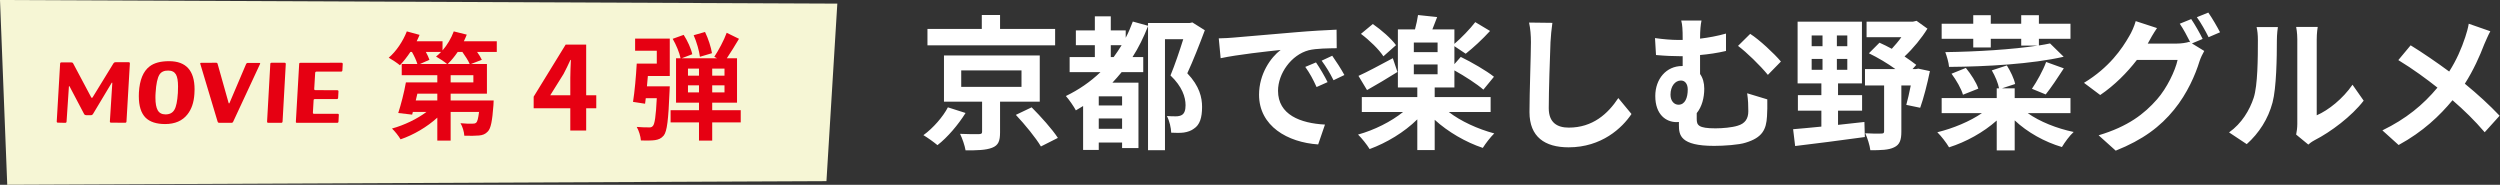 <svg 
 xmlns="http://www.w3.org/2000/svg"
 xmlns:xlink="http://www.w3.org/1999/xlink"
 width="690px" height="51px">
<rect width="100%" height="100%" fill="#333333" stroke="none"/>
<path fill-rule="evenodd"  fill="rgb(255, 255, 255)"
 d="M680.295,23.104 C683.814,25.984 687.173,29.063 689.893,31.943 L685.774,36.502 C682.974,33.223 680.095,30.423 676.895,27.664 C673.376,31.903 668.777,36.342 662.018,40.022 L657.538,35.982 C664.057,32.823 668.777,28.943 672.736,24.184 C669.856,21.905 666.017,19.065 661.938,16.586 L665.337,12.506 C668.537,14.466 672.736,17.345 675.975,19.745 C678.015,16.546 679.375,13.386 680.415,10.227 C680.775,9.187 681.214,7.587 681.374,6.547 L687.333,8.627 C686.813,9.547 686.054,11.306 685.654,12.226 C684.454,15.386 682.654,19.425 680.295,23.104 ZM637.095,39.902 L633.736,37.142 C633.896,36.382 634.056,35.262 634.056,34.183 L634.056,10.867 C634.056,9.067 633.776,7.547 633.736,7.427 L639.695,7.427 C639.655,7.547 639.415,9.107 639.415,10.907 L639.415,31.823 C642.654,30.423 646.614,27.264 649.293,23.384 L652.373,27.784 C649.053,32.103 643.294,36.422 638.815,38.702 C637.935,39.182 637.455,39.582 637.095,39.902 ZM627.217,28.304 C626.017,32.823 623.497,36.742 620.098,39.782 L615.219,36.542 C618.738,34.063 620.898,30.383 622.018,26.984 C623.137,23.544 623.177,15.986 623.177,11.146 C623.177,9.547 623.057,8.467 622.818,7.467 L628.697,7.467 C628.657,7.667 628.417,9.427 628.417,11.106 C628.417,15.826 628.297,24.264 627.217,28.304 ZM606.334,4.748 L609.493,3.468 C610.533,4.948 612.013,7.507 612.732,8.907 L609.573,10.267 C608.733,8.587 607.453,6.267 606.334,4.748 ZM604.974,11.986 L608.373,14.066 C607.933,14.826 607.373,15.946 607.053,16.946 C605.974,20.505 603.694,25.824 600.055,30.263 C596.255,34.942 591.456,38.582 583.937,41.581 L579.218,37.342 C587.377,34.902 591.816,31.423 595.335,27.424 C598.055,24.344 600.375,19.505 601.014,16.546 L589.776,16.546 C587.097,20.025 583.617,23.544 579.658,26.224 L575.179,22.865 C582.178,18.625 585.697,13.426 587.657,9.987 C588.257,9.027 589.096,7.187 589.456,5.827 L595.335,7.747 C594.376,9.147 593.336,10.947 592.896,11.826 C592.856,11.906 592.816,11.946 592.776,12.026 L600.775,12.026 C602.014,12.026 603.374,11.826 604.254,11.546 L604.534,11.706 C603.734,10.107 602.614,7.987 601.614,6.547 L604.774,5.267 C605.774,6.707 607.213,9.267 607.933,10.747 L604.974,11.986 ZM569.093,40.582 C564.334,39.182 559.575,36.542 556.055,33.223 L556.055,41.501 L551.096,41.501 L551.096,33.263 C547.417,36.542 542.618,39.182 537.938,40.662 C537.218,39.422 535.739,37.502 534.699,36.502 C539.098,35.422 543.697,33.503 547.017,31.223 L535.899,31.223 L535.899,27.064 L551.096,27.064 L551.096,24.384 L551.736,24.384 C551.496,22.984 550.656,20.985 549.736,19.425 L553.896,18.065 C554.895,19.665 555.895,21.705 556.175,23.184 L552.536,24.384 L556.055,24.384 L556.055,27.064 L571.453,27.064 L571.453,31.223 L559.655,31.223 C562.974,33.583 567.693,35.462 572.333,36.422 C571.253,37.382 569.813,39.342 569.093,40.582 ZM564.614,26.064 L560.814,24.504 C562.174,22.505 563.894,19.425 564.734,17.105 L569.613,18.865 C567.933,21.465 566.054,24.264 564.614,26.064 ZM541.778,26.144 C541.338,24.544 539.938,22.105 538.618,20.345 L542.578,18.745 C543.977,20.465 545.497,22.785 546.017,24.464 L541.778,26.144 ZM562.734,12.546 C563.854,12.386 564.854,12.186 565.814,11.986 L569.573,15.666 C560.814,17.665 548.377,18.385 537.938,18.465 C537.858,17.305 537.298,15.426 536.899,14.386 C545.617,14.266 555.455,13.666 562.414,12.586 L557.855,12.586 L557.855,10.707 L549.456,10.707 L549.456,13.106 L544.617,13.106 L544.617,10.707 L535.899,10.707 L535.899,6.547 L544.617,6.547 L544.617,4.188 L549.456,4.188 L549.456,6.547 L557.855,6.547 L557.855,4.188 L562.734,4.188 L562.734,6.547 L571.453,6.547 L571.453,10.707 L562.734,10.707 L562.734,12.546 ZM529.453,18.945 L532.653,19.625 C531.933,23.184 530.893,27.184 529.973,29.743 L526.134,28.943 C526.534,27.544 526.973,25.584 527.373,23.584 L524.774,23.584 L524.774,36.342 C524.774,38.622 524.334,39.942 522.774,40.662 C521.254,41.421 519.095,41.461 516.215,41.461 C516.055,40.102 515.415,38.102 514.815,36.782 C516.615,36.902 518.655,36.902 519.215,36.862 C519.815,36.862 520.015,36.742 520.015,36.222 L520.015,23.584 L514.736,23.584 L514.736,19.065 L523.134,19.065 C520.934,17.465 518.215,15.866 515.815,14.706 L518.735,11.786 C519.815,12.266 520.974,12.826 522.134,13.466 C523.014,12.506 523.974,11.386 524.774,10.267 L515.175,10.267 L515.175,5.987 L527.933,5.987 L528.973,5.747 L531.973,7.907 C530.373,10.507 528.053,13.346 525.654,15.586 C526.853,16.426 528.013,17.185 528.893,17.905 L527.853,19.065 L528.773,19.065 L529.453,18.945 ZM494.899,35.662 C497.058,35.462 499.738,35.262 502.698,34.942 L502.698,30.543 L496.219,30.543 L496.219,26.264 L502.698,26.264 L502.698,23.024 L496.139,23.024 L496.139,5.987 L513.896,5.987 L513.896,23.024 L507.297,23.024 L507.297,26.264 L513.936,26.264 L513.936,30.543 L507.297,30.543 L507.297,34.463 C509.696,34.223 512.136,33.943 514.576,33.663 L514.696,37.822 C507.897,38.782 500.658,39.662 495.459,40.302 L494.899,35.662 ZM503.017,9.787 L500.018,9.787 L500.018,12.746 L503.017,12.746 L503.017,9.787 ZM506.977,19.265 L509.856,19.265 L509.856,16.266 L506.977,16.266 L506.977,19.265 ZM506.977,12.746 L509.856,12.746 L509.856,9.787 L506.977,9.787 L506.977,12.746 ZM503.017,16.266 L500.018,16.266 L500.018,19.265 L503.017,19.265 L503.017,16.266 ZM479.695,12.666 L483.054,9.347 C485.534,10.907 489.733,14.826 491.533,16.985 L487.933,20.665 C485.774,18.025 481.974,14.346 479.695,12.666 ZM473.456,35.422 C475.455,35.422 478.055,35.182 479.575,34.703 C481.654,34.103 482.534,32.743 482.534,30.703 C482.534,29.103 482.494,27.624 482.214,25.744 L487.773,27.424 C487.773,29.503 487.813,30.463 487.693,32.103 C487.493,35.742 486.414,37.982 481.774,39.382 C479.975,39.982 475.815,40.262 473.096,40.262 C463.777,40.262 463.377,37.302 463.377,34.503 C463.377,34.223 463.377,33.943 463.377,33.663 C463.177,33.703 462.977,33.703 462.738,33.703 C459.818,33.703 456.859,31.623 456.859,26.504 C456.859,21.785 459.898,18.225 464.257,18.225 L464.417,18.225 C464.417,17.345 464.417,16.426 464.417,15.506 C464.137,15.506 463.857,15.506 463.577,15.506 C461.858,15.506 459.698,15.426 457.058,15.186 L456.779,10.507 C458.978,10.827 461.338,11.026 463.217,11.026 C463.617,11.026 464.017,11.026 464.417,11.026 C464.417,10.907 464.417,10.787 464.417,10.707 C464.417,8.187 464.337,6.827 464.017,5.667 L469.616,5.667 C469.376,6.827 469.216,8.307 469.216,10.667 C471.536,10.387 473.976,9.947 476.375,9.267 L476.375,14.066 C474.016,14.626 471.496,14.986 469.216,15.186 L469.216,20.425 C469.976,21.465 470.376,22.865 470.376,24.464 C470.376,26.984 469.736,29.463 468.297,31.223 C468.297,31.783 468.297,32.343 468.297,32.823 C468.297,34.543 468.737,35.422 473.456,35.422 ZM463.937,22.225 C462.338,22.225 461.058,23.784 461.058,26.144 C461.058,27.904 462.098,28.903 463.257,28.903 C465.097,28.903 465.817,26.944 465.817,24.704 C465.817,23.144 465.057,22.225 463.937,22.225 ZM432.936,40.662 C426.377,40.662 422.138,37.782 422.138,30.943 C422.138,25.584 422.538,15.066 422.538,11.626 C422.538,9.747 422.378,7.827 422.018,6.227 L428.457,6.307 C428.217,7.987 428.017,10.027 427.937,11.626 C427.777,15.946 427.457,24.904 427.457,29.863 C427.457,33.903 429.856,35.222 432.976,35.222 C439.575,35.222 443.774,31.423 446.654,27.064 L450.293,31.463 C447.733,35.302 442.054,40.662 432.936,40.662 ZM409.253,40.821 C404.574,39.262 399.655,36.422 395.975,33.063 L395.975,41.421 L391.176,41.421 L391.176,32.943 C387.577,36.502 382.698,39.422 378.018,41.141 C377.258,39.902 375.819,38.102 374.819,37.142 C379.298,35.902 383.937,33.583 387.257,30.903 L375.859,30.903 L375.859,26.784 L391.176,26.784 L391.176,24.144 L385.817,24.144 L385.817,8.107 L390.536,8.107 C390.896,6.787 391.216,5.267 391.376,4.148 L396.655,4.708 C396.215,5.907 395.735,7.067 395.335,8.107 L401.414,8.107 L401.414,12.106 C403.334,10.467 405.734,7.987 407.173,6.107 L411.253,8.547 C409.133,10.867 406.574,13.226 404.534,14.826 L401.414,12.746 L401.414,17.705 L403.174,15.706 C406.134,17.145 410.293,19.545 412.333,21.185 L409.413,24.744 C407.693,23.224 404.294,21.025 401.414,19.425 L401.414,24.144 L395.975,24.144 L395.975,26.784 L411.413,26.784 L411.413,30.903 L399.855,30.903 C403.174,33.463 407.893,35.622 412.413,36.822 C411.413,37.782 409.973,39.662 409.253,40.821 ZM396.775,11.746 L390.216,11.746 L390.216,14.386 L396.775,14.386 L396.775,11.746 ZM396.775,20.505 L396.775,17.785 L390.216,17.785 L390.216,20.505 L396.775,20.505 ZM374.939,20.945 C377.338,19.865 380.898,17.945 384.417,16.066 L385.697,19.865 C382.937,21.585 379.818,23.464 377.298,24.864 L374.939,20.945 ZM375.619,9.347 L378.898,6.627 C381.218,8.227 384.017,10.667 385.297,12.466 L381.818,15.546 C380.658,13.706 377.978,11.106 375.619,9.347 ZM364.774,16.746 L367.693,15.386 C368.693,16.786 370.213,19.145 371.053,20.705 L368.053,22.145 C366.973,19.985 366.054,18.505 364.774,16.746 ZM360.255,18.465 L363.214,17.225 C364.214,18.665 365.654,21.105 366.414,22.665 L363.374,24.024 C362.374,21.825 361.534,20.265 360.255,18.465 ZM361.214,13.866 C356.375,15.146 352.736,20.305 352.736,25.064 C352.736,31.663 358.895,34.023 365.694,34.383 L363.814,39.862 C355.415,39.302 347.497,34.822 347.497,26.144 C347.497,20.385 350.736,15.826 353.456,13.786 C349.696,14.186 341.538,15.066 336.899,16.066 L336.379,10.587 C337.978,10.547 339.538,10.467 340.298,10.387 C343.657,10.107 350.256,9.507 357.575,8.907 C361.694,8.547 366.054,8.307 368.893,8.187 L368.933,13.306 C366.773,13.346 363.334,13.346 361.214,13.866 ZM331.773,29.503 C331.773,32.503 331.133,34.463 329.533,35.502 C328.813,36.062 327.813,36.422 326.733,36.582 C325.814,36.702 324.494,36.702 323.254,36.622 C323.214,35.342 322.774,33.303 322.054,32.023 C323.014,32.103 323.854,32.103 324.574,32.103 C325.174,32.103 325.774,31.983 326.174,31.743 C326.933,31.303 327.213,30.343 327.213,29.023 C327.213,26.824 326.294,23.904 323.054,20.825 C324.254,17.945 325.614,13.906 326.574,10.827 L321.534,10.827 L321.534,41.461 L316.855,41.461 L316.855,7.227 C315.655,10.267 314.256,13.146 312.576,15.746 L315.535,15.746 L315.535,19.905 L309.576,19.905 C308.737,20.945 307.897,21.865 307.017,22.825 L314.216,22.825 L314.216,40.861 L309.696,40.861 L309.696,39.342 L303.257,39.342 L303.257,41.381 L298.938,41.381 L298.938,29.263 C298.258,29.703 297.578,30.103 296.939,30.463 C296.419,29.463 295.059,27.464 294.179,26.504 C297.738,24.784 300.938,22.585 303.737,19.905 L295.219,19.905 L295.219,15.746 L302.178,15.746 L302.178,12.466 L296.939,12.466 L296.939,8.387 L302.178,8.387 L302.178,4.508 L306.577,4.508 L306.577,8.387 L310.696,8.387 L310.696,10.427 C311.456,9.027 312.056,7.507 312.656,5.947 L316.855,7.107 L316.855,6.347 L328.373,6.347 L329.093,6.187 L332.533,8.347 C331.093,12.186 329.333,16.706 327.693,20.225 C331.093,23.784 331.773,26.944 331.773,29.503 ZM303.257,35.542 L309.696,35.542 L309.696,32.703 L303.257,32.703 L303.257,35.542 ZM303.257,26.584 L303.257,29.103 L309.696,29.103 L309.696,26.584 L303.257,26.584 ZM306.577,12.466 L306.577,15.746 L307.377,15.746 C308.137,14.706 308.857,13.626 309.576,12.466 L306.577,12.466 ZM280.375,31.703 L284.734,29.623 C287.213,32.103 290.453,35.702 291.973,38.062 L287.293,40.422 C285.934,38.102 282.894,34.383 280.375,31.703 ZM255.979,7.987 L270.976,7.987 L270.976,4.148 L276.015,4.148 L276.015,7.987 L291.213,7.987 L291.213,12.506 L255.979,12.506 L255.979,7.987 ZM266.497,31.183 C264.497,34.383 261.538,37.902 258.738,40.062 C257.698,39.182 255.939,37.942 254.859,37.302 C257.538,35.382 260.298,32.183 261.618,29.623 L266.497,31.183 ZM270.176,37.022 C270.896,36.982 271.056,36.862 271.056,36.342 L271.056,28.064 L260.538,28.064 L260.538,15.306 L286.973,15.306 L286.973,28.064 L276.015,28.064 L276.015,36.502 C276.015,38.902 275.575,40.102 273.816,40.781 C272.056,41.461 269.696,41.501 266.497,41.501 C266.257,40.102 265.617,38.262 264.977,36.942 C267.017,37.022 269.536,37.062 270.176,37.022 ZM281.934,23.984 L281.934,19.425 L265.297,19.425 L265.297,23.984 L281.934,23.984 Z"/>
<path fill-rule="evenodd"  fill="rgb(246, 246, 213)"
 d="M-0.000,0.001 L1.999,50.998 L228.1,49.997 L231.1,0.999 L-0.000,0.001 Z"/>
<path fill-rule="evenodd"  fill="rgb(230, 0, 18)"
 d="M204.441,30.422 L204.441,33.782 L196.569,33.782 L196.569,38.806 L192.922,38.806 L192.922,33.782 L185.082,33.782 L185.082,30.422 L192.922,30.422 L192.922,28.343 L186.586,28.343 L186.586,16.087 L187.834,16.087 C187.546,14.584 186.618,12.344 185.658,10.712 L188.698,9.624 C189.754,11.256 190.746,13.432 191.066,14.967 L188.122,16.087 L197.913,16.087 L197.145,15.671 C198.297,13.944 199.801,11.160 200.569,9.048 L203.961,10.712 C202.873,12.536 201.657,14.520 200.601,16.087 L203.417,16.087 L203.417,28.343 L196.569,28.343 L196.569,30.422 L204.441,30.422 ZM192.922,18.935 L189.882,18.935 L189.882,20.887 L192.922,20.887 L192.922,18.935 ZM192.922,23.543 L189.882,23.543 L189.882,25.495 L192.922,25.495 L192.922,23.543 ZM199.961,18.935 L196.569,18.935 L196.569,20.887 L199.961,20.887 L199.961,18.935 ZM199.961,25.495 L199.961,23.543 L196.569,23.543 L196.569,25.495 L199.961,25.495 ZM191.450,9.720 L194.586,8.824 C195.481,10.648 196.249,13.048 196.505,14.680 L193.178,15.671 C192.986,14.104 192.282,11.576 191.450,9.720 ZM184.794,25.271 C184.474,33.014 184.122,36.246 183.194,37.398 C182.490,38.230 181.786,38.518 180.763,38.678 C179.899,38.806 178.427,38.806 176.891,38.774 C176.795,37.590 176.347,36.086 175.739,35.030 C177.115,35.158 178.427,35.158 179.067,35.158 C179.579,35.190 179.867,35.126 180.187,34.774 C180.699,34.262 181.019,32.150 181.274,27.095 L178.235,27.095 L178.043,28.630 L174.715,28.119 C175.163,25.335 175.547,21.015 175.739,17.559 L181.274,17.559 L181.274,14.008 L175.291,14.008 L175.291,10.648 L184.858,10.648 L184.858,20.983 L178.811,20.983 C178.715,21.943 178.651,22.903 178.555,23.831 L184.858,23.831 C184.858,23.831 184.826,24.791 184.794,25.271 ZM161.786,36.022 L157.402,36.022 L157.402,29.878 L147.291,29.878 L147.291,26.679 L156.122,12.312 L161.786,12.312 L161.786,26.295 L164.570,26.295 L164.570,29.878 L161.786,29.878 L161.786,36.022 ZM157.434,16.535 C156.858,17.815 156.218,19.127 155.546,20.407 L151.867,26.295 L157.402,26.295 L157.402,21.463 C157.402,20.087 157.498,17.943 157.562,16.535 L157.434,16.535 ZM132.985,16.503 L130.009,17.655 L134.393,17.655 L134.393,25.847 L124.378,25.847 L124.378,27.735 L136.249,27.735 C136.249,27.735 136.217,28.630 136.185,29.078 C135.865,33.366 135.481,35.414 134.649,36.278 C133.945,37.046 133.209,37.302 132.217,37.398 C131.321,37.494 129.785,37.494 128.153,37.462 C128.090,36.342 127.642,34.902 127.098,34.006 C128.441,34.134 129.753,34.166 130.361,34.134 C130.841,34.134 131.129,34.102 131.449,33.846 C131.769,33.526 131.993,32.662 132.217,30.902 L124.378,30.902 L124.378,38.806 L120.698,38.806 L120.698,32.470 C117.850,35.062 114.139,37.238 110.555,38.454 C110.043,37.558 108.955,36.182 108.187,35.478 C111.547,34.550 115.098,32.854 117.690,30.902 L113.947,30.902 L113.755,31.638 L109.915,31.190 C110.651,28.918 111.547,25.527 112.027,22.743 L120.698,22.743 L120.698,20.759 L110.875,20.759 L110.875,17.655 L115.194,17.655 C114.906,16.695 114.330,15.447 113.691,14.328 L113.275,14.328 C112.347,15.735 111.323,17.015 110.363,18.007 C109.659,17.399 108.155,16.407 107.291,15.927 C109.339,14.200 111.227,11.384 112.283,8.664 L115.802,9.624 C115.578,10.200 115.290,10.808 115.002,11.384 L122.138,11.384 L122.138,13.912 C123.450,12.408 124.538,10.552 125.242,8.664 L128.825,9.560 C128.601,10.168 128.313,10.776 128.026,11.384 L137.113,11.384 L137.113,14.328 L131.673,14.328 C132.217,15.095 132.697,15.863 132.985,16.503 ZM124.378,22.743 L130.649,22.743 L130.649,20.759 L124.378,20.759 L124.378,22.743 ZM115.194,25.847 L114.746,27.735 L120.698,27.735 L120.698,25.847 L115.194,25.847 ZM120.346,15.607 C120.826,15.223 121.306,14.807 121.754,14.328 L117.530,14.328 C117.946,15.095 118.330,15.895 118.522,16.503 L115.930,17.655 L123.386,17.655 C122.618,17.015 121.178,16.055 120.346,15.607 ZM127.610,14.328 L126.330,14.328 C125.466,15.607 124.506,16.759 123.578,17.655 L129.625,17.655 C129.241,16.727 128.409,15.447 127.610,14.328 Z"/>
<path fill-rule="evenodd"  fill="rgb(230, 0, 18)"
 d="M94.500,19.429 C94.476,19.645 94.356,19.765 94.140,19.765 L87.372,19.765 C87.132,19.765 87.012,19.885 86.988,20.101 L86.724,24.541 C86.724,24.781 86.820,24.877 87.060,24.877 L93.084,24.901 C93.324,24.901 93.420,25.021 93.420,25.237 L93.324,27.013 C93.300,27.229 93.180,27.349 92.940,27.349 L86.916,27.349 C86.676,27.349 86.556,27.445 86.556,27.661 L86.364,31.046 C86.340,31.286 86.436,31.406 86.652,31.406 L93.180,31.406 C93.420,31.406 93.516,31.502 93.516,31.718 L93.420,33.566 C93.396,33.806 93.276,33.902 93.036,33.902 L81.947,33.902 C81.731,33.902 81.635,33.806 81.659,33.566 L82.571,17.653 C82.571,17.437 82.691,17.341 82.907,17.341 L94.260,17.317 C94.476,17.317 94.596,17.437 94.596,17.653 L94.500,19.429 ZM77.628,33.902 L74.051,33.902 C73.811,33.902 73.715,33.782 73.715,33.542 L74.603,17.653 C74.603,17.437 74.723,17.317 74.963,17.317 L78.540,17.317 C78.756,17.317 78.876,17.437 78.876,17.653 L77.988,33.542 C77.964,33.782 77.844,33.902 77.628,33.902 ZM64.356,33.590 C64.260,33.806 64.092,33.902 63.876,33.902 L60.516,33.902 C60.300,33.902 60.156,33.806 60.060,33.566 L55.283,17.629 C55.211,17.437 55.307,17.341 55.523,17.341 L59.652,17.317 C59.868,17.317 60.012,17.413 60.060,17.629 L63.108,28.453 C63.132,28.501 63.156,28.525 63.204,28.525 C63.276,28.525 63.300,28.525 63.324,28.477 L67.932,17.653 C68.028,17.461 68.172,17.365 68.412,17.365 L71.557,17.365 C71.797,17.365 71.869,17.461 71.773,17.653 L64.356,33.590 ZM51.732,31.574 C50.340,33.350 48.276,34.238 45.564,34.238 C43.164,34.238 41.363,33.638 40.187,32.486 C38.939,31.238 38.315,29.270 38.315,26.557 C38.315,26.245 38.339,25.885 38.339,25.525 C38.531,22.093 39.515,19.693 41.267,18.349 C42.516,17.365 44.316,16.884 46.668,16.884 C51.348,16.884 53.701,19.477 53.701,24.661 C53.701,25.069 53.677,25.501 53.653,25.933 C53.509,28.285 52.860,30.158 51.732,31.574 ZM48.564,20.557 C48.156,19.861 47.460,19.477 46.452,19.477 C45.300,19.453 44.484,19.837 44.004,20.605 C43.452,21.493 43.092,23.149 42.948,25.573 C42.900,26.101 42.900,26.581 42.900,27.013 C42.900,28.549 43.116,29.702 43.524,30.422 C43.956,31.190 44.676,31.574 45.684,31.574 C46.812,31.574 47.628,31.166 48.132,30.302 C48.636,29.462 48.948,27.901 49.092,25.669 C49.116,24.997 49.140,24.397 49.140,23.869 C49.140,22.333 48.948,21.229 48.564,20.557 ZM34.549,33.878 L30.661,33.854 C30.421,33.854 30.325,33.758 30.325,33.518 L30.997,22.861 C30.949,22.813 30.901,22.813 30.853,22.813 L25.644,31.502 C25.524,31.670 25.356,31.790 25.116,31.790 L23.772,31.790 C23.532,31.790 23.364,31.694 23.244,31.526 L19.188,23.821 C19.164,23.773 19.116,23.773 19.092,23.773 C19.044,23.797 19.020,23.821 19.020,23.869 L18.371,33.542 C18.371,33.782 18.227,33.902 18.011,33.902 L15.995,33.854 C15.755,33.854 15.635,33.734 15.659,33.518 L16.595,17.533 C16.619,17.317 16.739,17.221 16.955,17.221 L19.692,17.221 C19.932,17.221 20.100,17.317 20.196,17.509 L25.188,26.893 C25.236,26.965 25.284,26.989 25.356,26.989 C25.452,26.989 25.500,26.965 25.548,26.893 L31.333,17.461 C31.453,17.269 31.621,17.173 31.861,17.173 L35.533,17.173 C35.749,17.173 35.845,17.293 35.845,17.509 L34.909,33.542 C34.885,33.782 34.765,33.878 34.549,33.878 Z"/>
</svg>